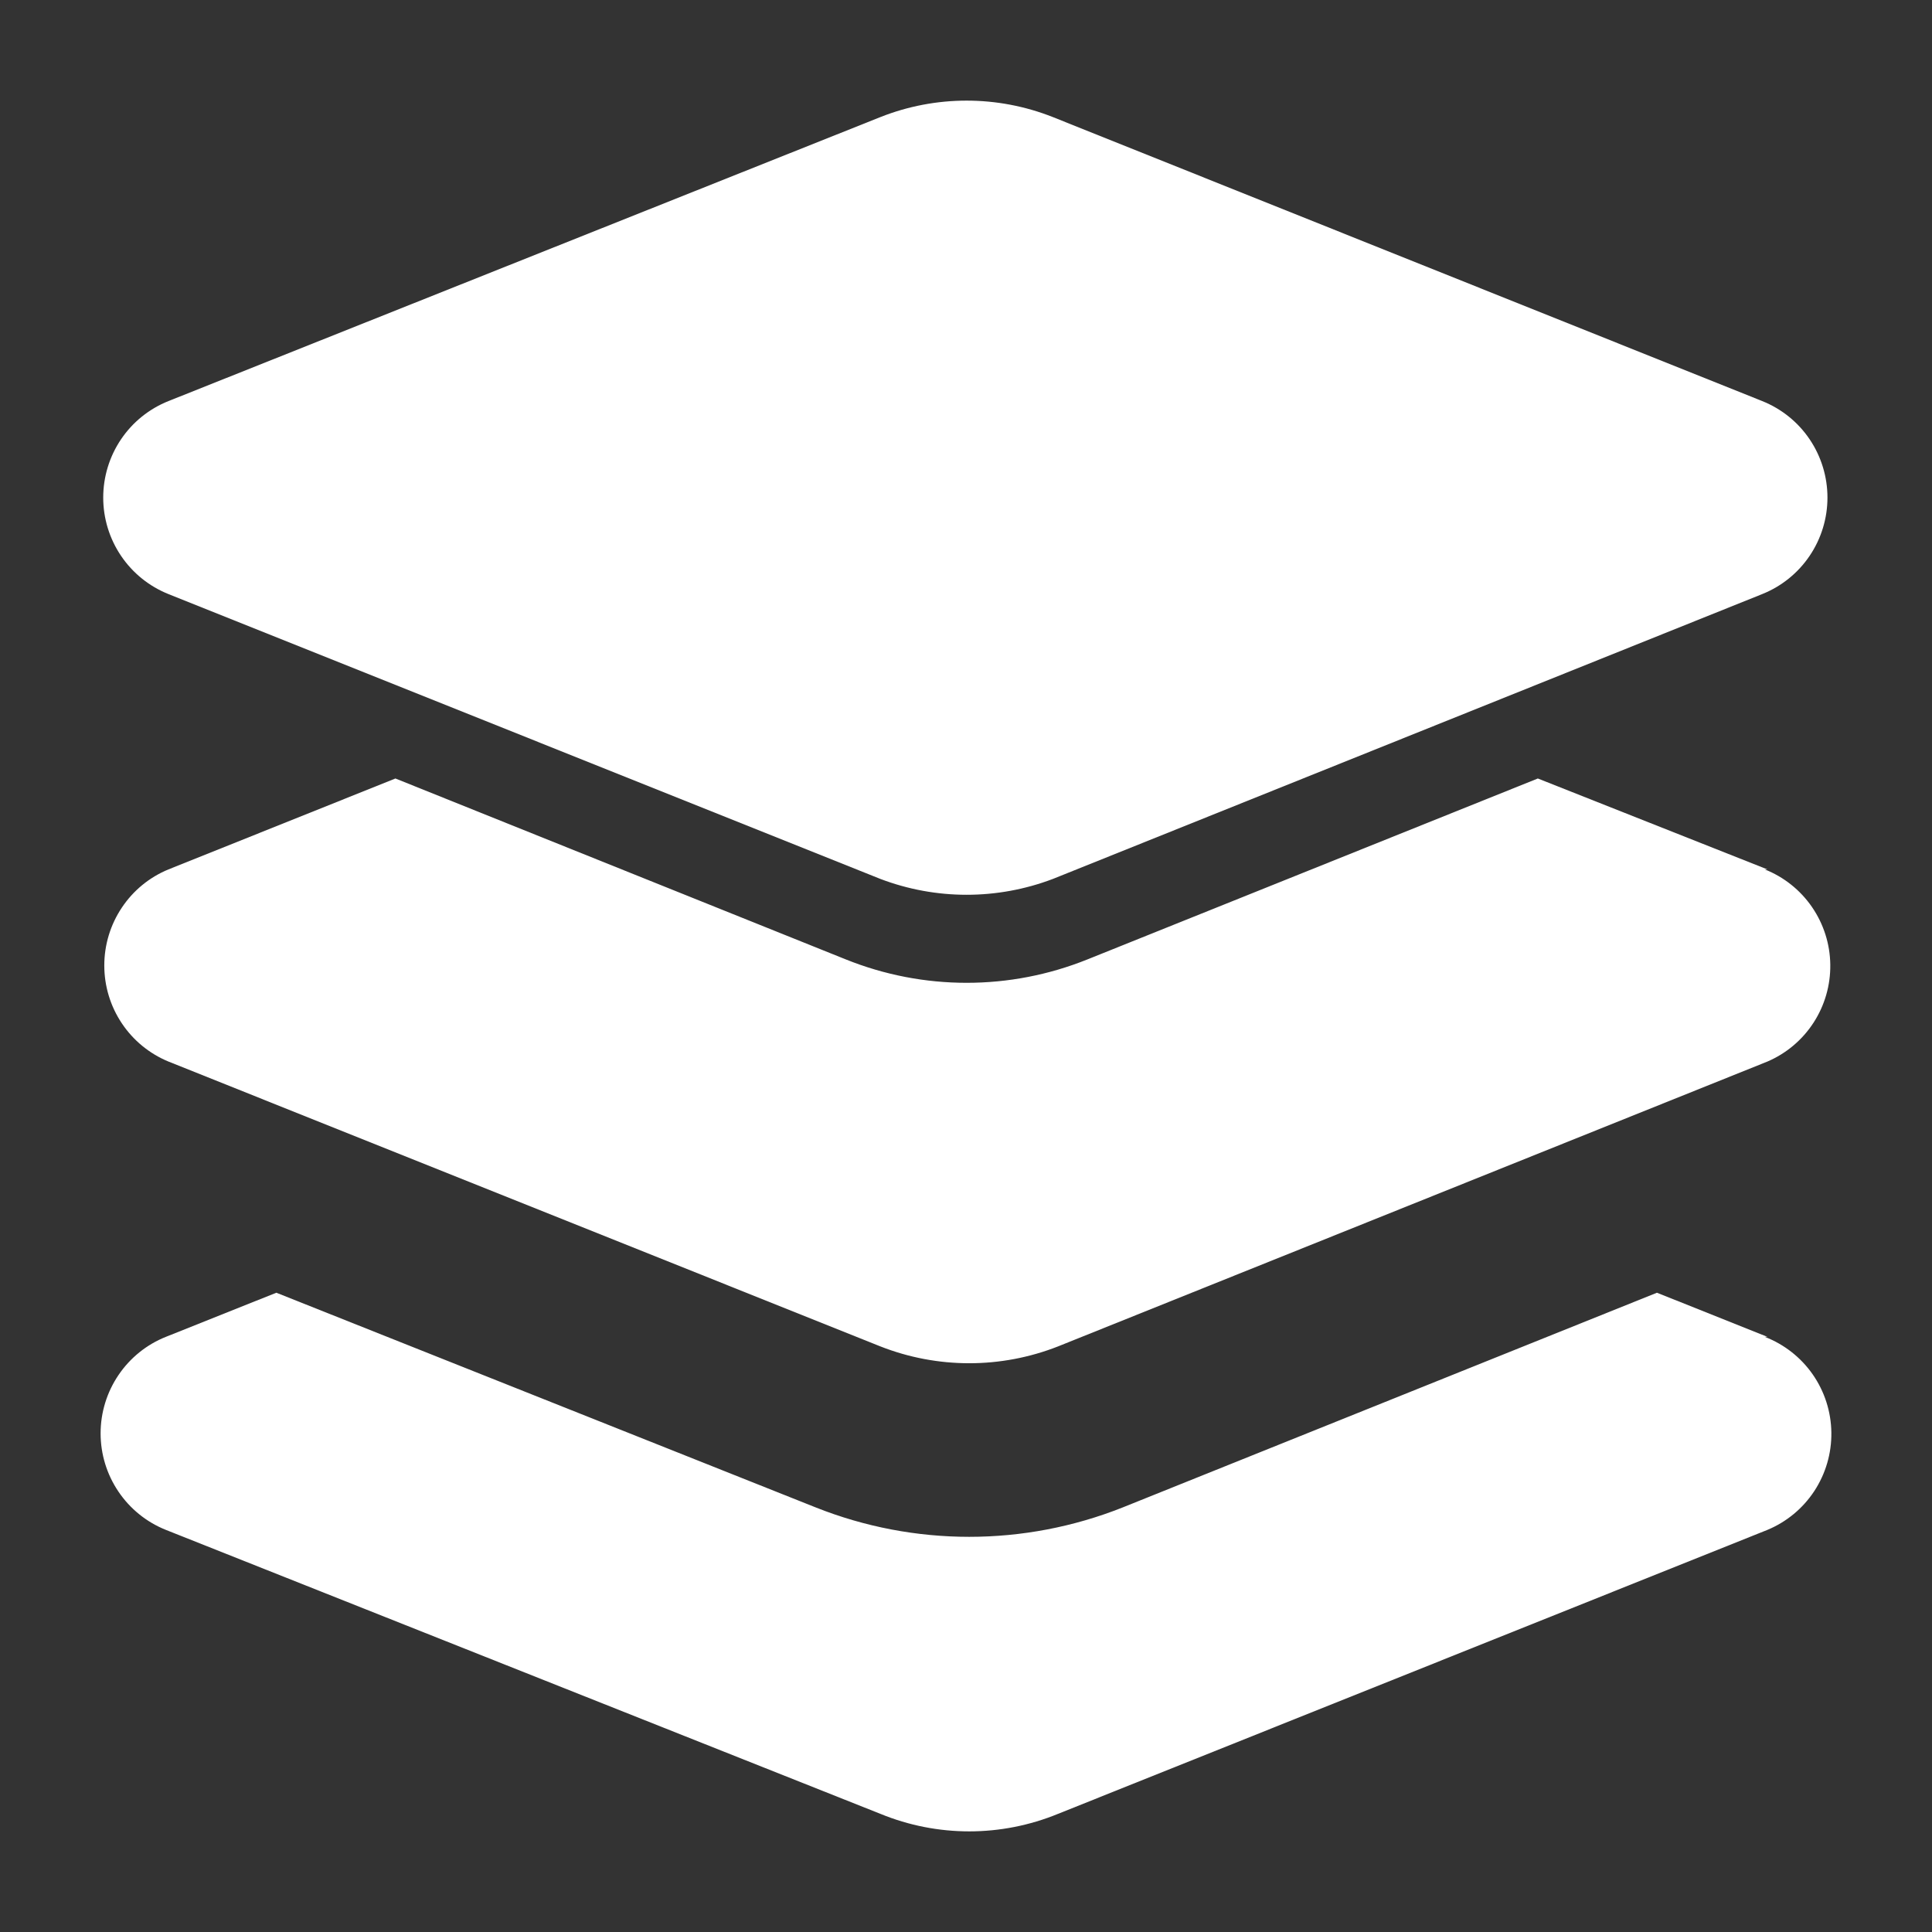  <svg
                      width="54"
                      height="54"
                      viewBox="0 0 54 54"
                      fill="none"
                      xmlns="http://www.w3.org/2000/svg"
                    >
                      <rect x="0" y="0" width="54" height="54" fill="#333333" stroke="none"/>
                      <path
                        d="M24.606 24.566L4.709 16.605C4.171 16.39 3.709 16.018 3.384 15.537C3.059 15.057 2.885 14.489 2.885 13.908C2.885 13.326 3.059 12.758 3.384 12.277C3.709 11.796 4.171 11.425 4.709 11.21L24.606 3.273C26.155 2.659 27.88 2.659 29.43 3.273L49.254 11.21C49.792 11.425 50.254 11.796 50.579 12.277C50.904 12.758 51.078 13.326 51.078 13.908C51.078 14.489 50.904 15.057 50.579 15.537C50.254 16.018 49.792 16.39 49.254 16.605L29.43 24.566C27.876 25.157 26.16 25.157 24.606 24.566ZM49.399 37.365L46.312 36.132L31.383 42.132C28.625 43.229 25.555 43.229 22.797 42.132L7.724 36.132L4.637 37.365C4.098 37.58 3.637 37.952 3.312 38.433C2.986 38.914 2.812 39.482 2.812 40.063C2.812 40.645 2.986 41.212 3.312 41.693C3.637 42.174 4.098 42.546 4.637 42.761L24.606 50.697C26.198 51.351 27.982 51.351 29.574 50.697L49.399 42.761C49.934 42.539 50.391 42.161 50.71 41.676C51.029 41.19 51.195 40.62 51.187 40.039C51.179 39.457 50.998 38.892 50.666 38.415C50.334 37.939 49.868 37.573 49.326 37.365H49.399ZM49.399 24.3L42.983 21.759L30.394 26.816C28.227 27.688 25.808 27.688 23.641 26.816L11.052 21.759L4.709 24.3C4.178 24.518 3.724 24.89 3.405 25.369C3.085 25.847 2.915 26.41 2.915 26.985C2.915 27.561 3.085 28.124 3.405 28.602C3.724 29.08 4.178 29.452 4.709 29.671L24.606 37.632C26.203 38.26 27.977 38.26 29.574 37.632L49.399 29.671C49.927 29.445 50.376 29.067 50.689 28.584C51.002 28.102 51.165 27.537 51.157 26.961C51.15 26.385 50.971 25.825 50.645 25.351C50.319 24.877 49.86 24.511 49.326 24.3H49.399Z"
                        fill="white"
                      />
                    </svg>
